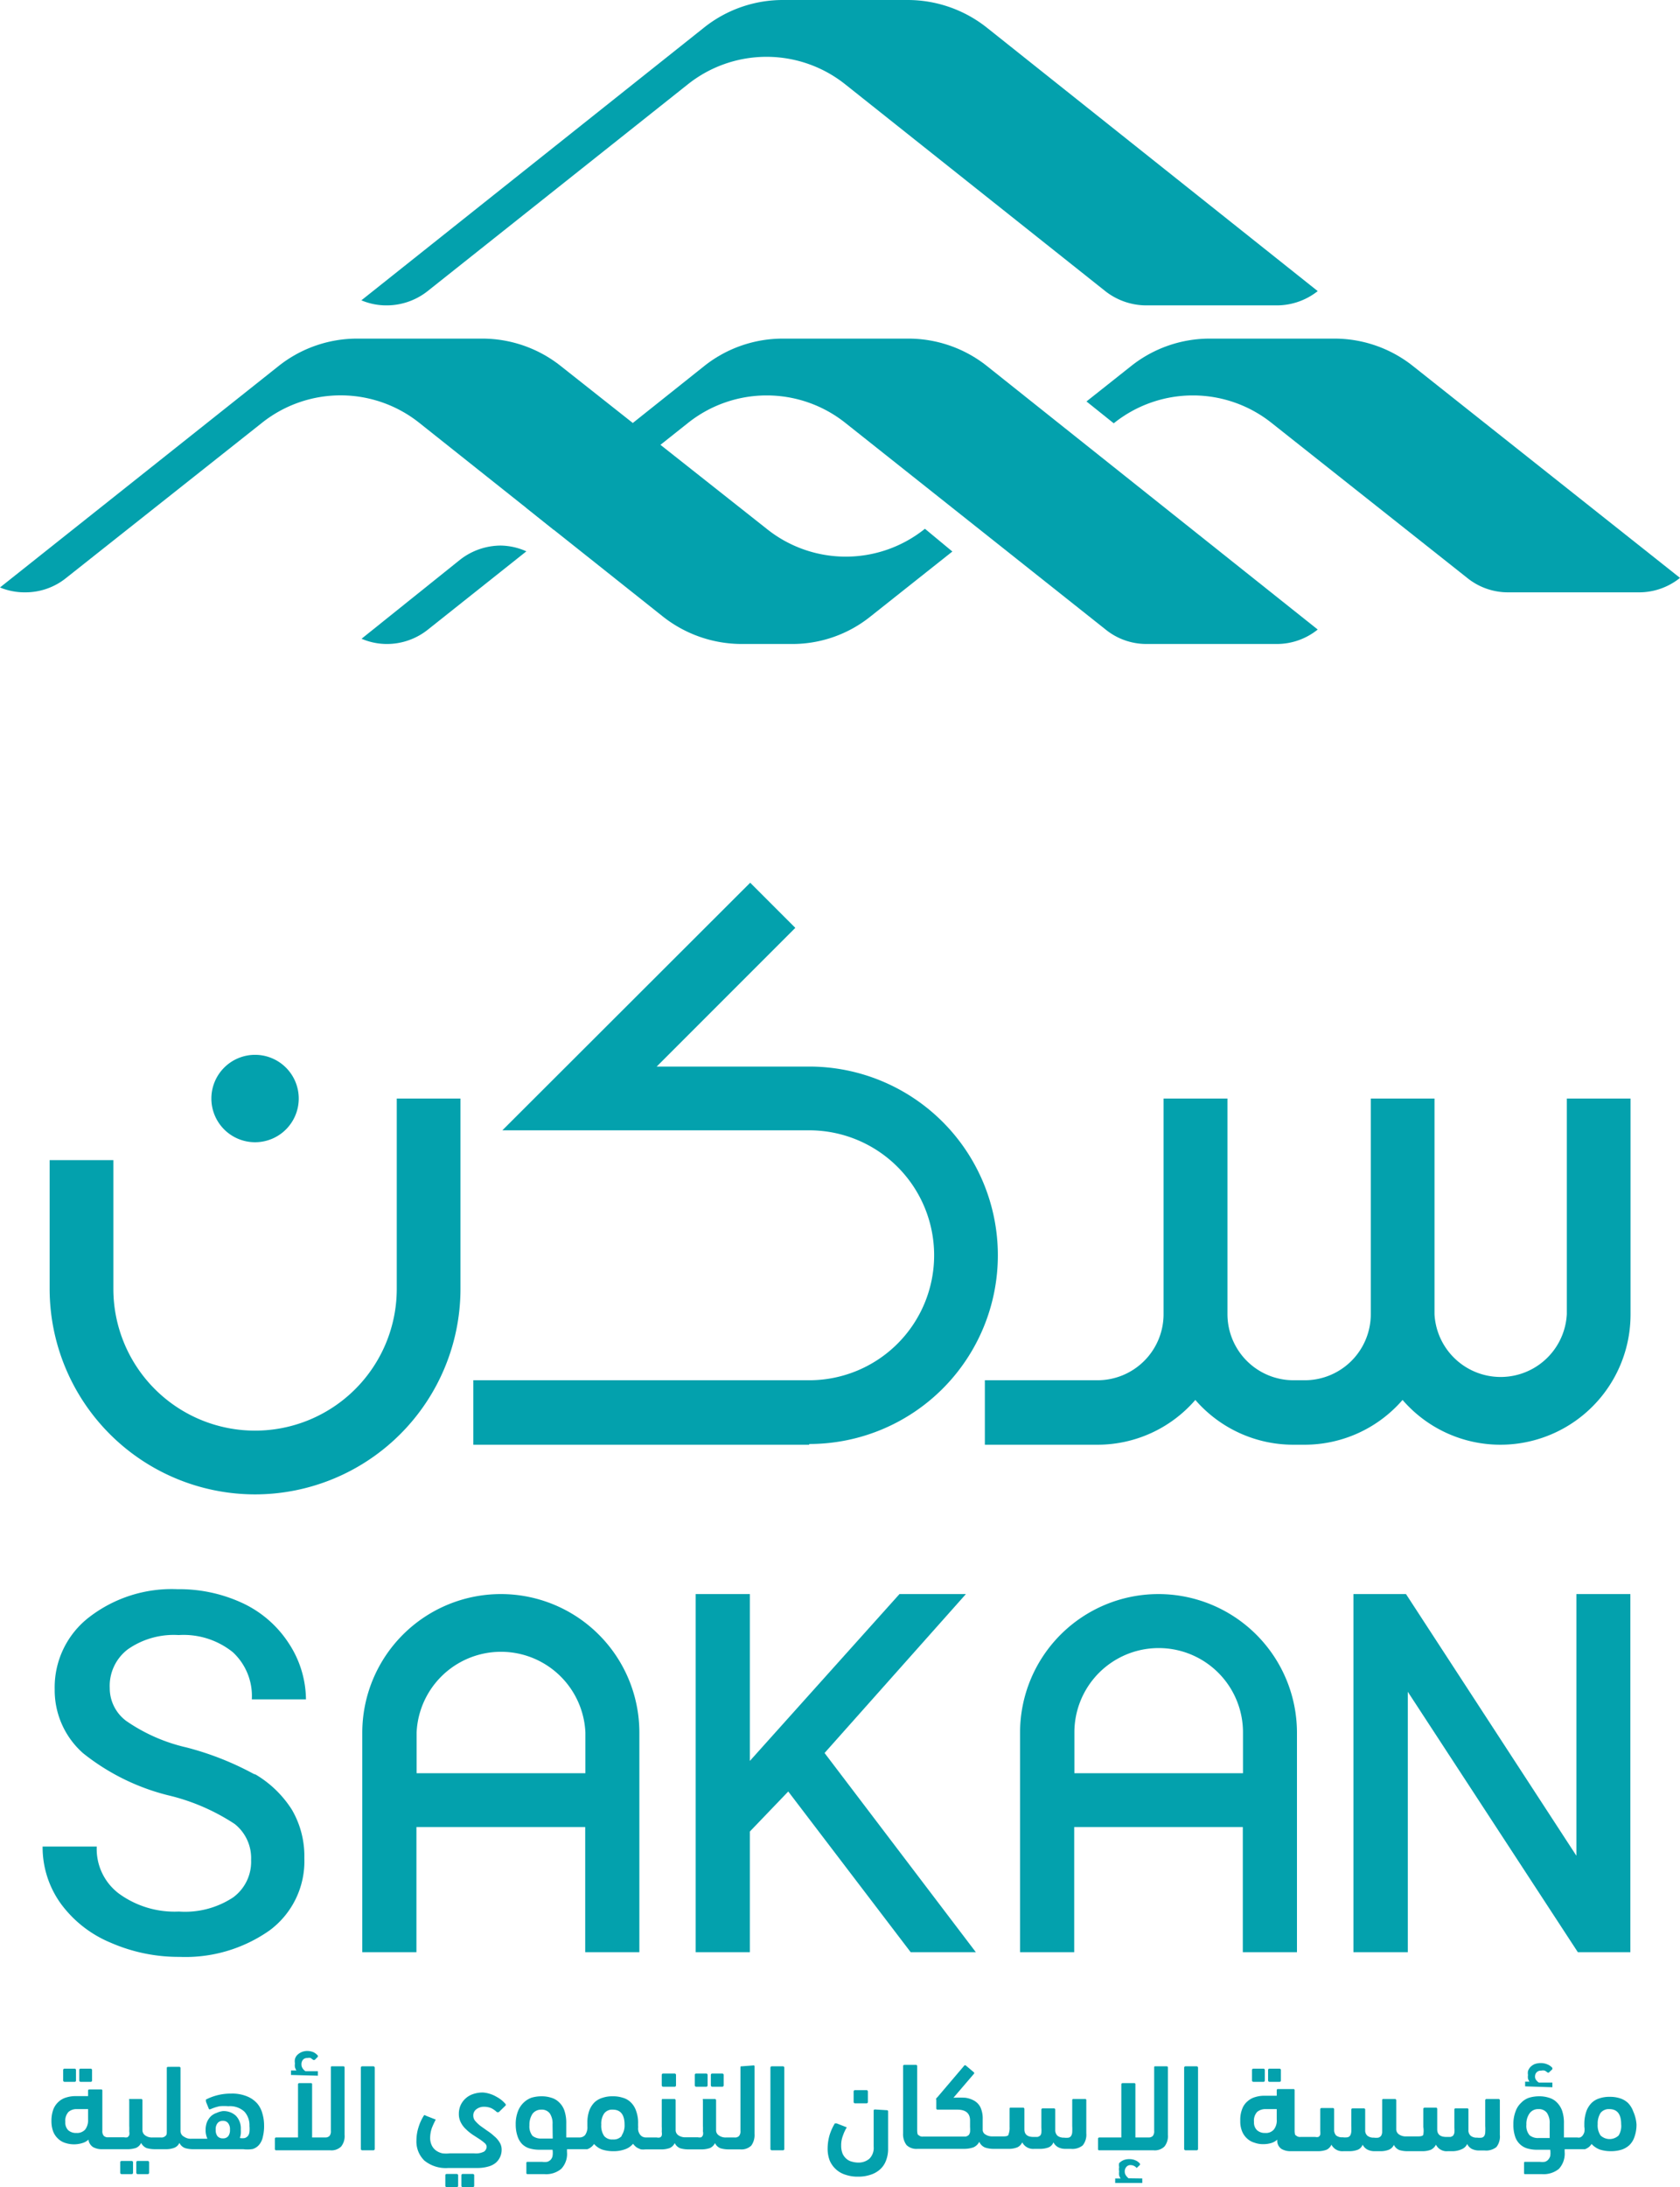 <svg id="Layer_1" data-name="Layer 1" xmlns="http://www.w3.org/2000/svg" viewBox="0 0 93.07 121.11"><defs><style>.cls-1{fill:#03a1ad;}</style></defs><path class="cls-1" d="M83.12,80a7.16,7.16,0,0,1-5.42-2.48A7.18,7.18,0,0,1,72.27,80h-.62a7.18,7.18,0,0,1-5.43-2.48A7.16,7.16,0,0,1,60.8,80H54.56V76.43H60.8a3.66,3.66,0,0,0,3.66-3.66V60.83H68V72.77a3.66,3.66,0,0,0,3.66,3.66h.62a3.66,3.66,0,0,0,3.66-3.66V60.83h3.53V72.77a3.67,3.67,0,0,0,7.33,0V60.83h3.53V72.77A7.21,7.21,0,0,1,83.12,80"/><path class="cls-1" d="M44.83,80H26.22V76.43H44.83a6.92,6.92,0,0,0,0-13.84h-17L41.56,48.88l2.5,2.5-7.68,7.68h8.45a10.45,10.45,0,1,1,0,20.9"/><path class="cls-1" d="M14.13,82.75A11.39,11.39,0,0,1,2.75,71.37V64.24H6.28v7.13a7.85,7.85,0,0,0,15.7,0V60.83h3.53V71.37A11.39,11.39,0,0,1,14.13,82.75"/><path class="cls-1" d="M16.55,60.83a2.42,2.42,0,1,0-2.42,2.42,2.42,2.42,0,0,0,2.42-2.42"/><path class="cls-1" d="M14.15,98.28a16.41,16.41,0,0,0-3.83-1.52A9.62,9.62,0,0,1,7,95.3a2.26,2.26,0,0,1-.92-1.83,2.54,2.54,0,0,1,1-2.14,4.44,4.44,0,0,1,2.82-.79,4.35,4.35,0,0,1,3,.95,3.3,3.3,0,0,1,1.05,2.61h3A5.73,5.73,0,0,0,16,91,6.15,6.15,0,0,0,13.5,88.8,8.3,8.3,0,0,0,9.84,88a7.49,7.49,0,0,0-4.9,1.55,4.9,4.9,0,0,0-1.91,4A4.65,4.65,0,0,0,4.6,97.08a12.31,12.31,0,0,0,4.87,2.37A11.53,11.53,0,0,1,13,101a2.41,2.41,0,0,1,.91,2,2.44,2.44,0,0,1-1,2.07,4.84,4.84,0,0,1-3,.78,5.23,5.23,0,0,1-3.33-1,3.09,3.09,0,0,1-1.22-2.6h-3a5.35,5.35,0,0,0,1,3.15,6.51,6.51,0,0,0,2.76,2.17,9.4,9.4,0,0,0,3.82.79,8.1,8.1,0,0,0,5-1.47,4.76,4.76,0,0,0,1.92-4,5.09,5.09,0,0,0-.69-2.68,6,6,0,0,0-2.1-2"/><polygon class="cls-1" points="53.51 88.27 49.83 88.27 41.54 97.51 41.54 88.27 38.54 88.27 38.54 108.1 41.54 108.1 41.54 101.42 43.67 99.2 43.72 99.27 50.45 108.1 54.06 108.1 45.68 97.07 53.51 88.27"/><polygon class="cls-1" points="74.98 88.27 74.98 108.1 77.99 108.1 77.99 93.68 87.41 108.1 90.32 108.1 90.32 88.27 87.33 88.27 87.33 102.76 77.89 88.27 74.98 88.27"/><path class="cls-1" d="M27.74,88.27a7.68,7.68,0,0,0-7.67,7.67V108.1h3v-6.93h9.35v6.93h3V95.94A7.67,7.67,0,0,0,27.74,88.27Zm-4.66,9.92V95.93a4.68,4.68,0,0,1,9.35,0v2.26Z"/><path class="cls-1" d="M64.18,88.27a7.67,7.67,0,0,0-7.67,7.67V108.1h3v-6.93h9.34v6.93h3V95.94A7.68,7.68,0,0,0,64.18,88.27Zm-4.66,9.92V95.93a4.67,4.67,0,0,1,9.34,0v2.26Z"/><path class="cls-1" d="M93.07,32h0a3.61,3.61,0,0,1-2.27.8H83.55a3.59,3.59,0,0,1-2.27-.8L70.47,23.44a7,7,0,0,0-8.77,0h0l-1.51-1.21,2.46-1.95A7,7,0,0,1,67,18.75H73.9a7,7,0,0,1,4.39,1.53Z"/><path class="cls-1" d="M52.76,30.54l-4.54,3.6a6.91,6.91,0,0,1-4.34,1.52H41.1a7.06,7.06,0,0,1-4.39-1.53L23.26,23.44a7,7,0,0,0-8.78,0L3.67,32a3.59,3.59,0,0,1-2.27.8A3.55,3.55,0,0,1,0,32.53L15.42,20.28a7,7,0,0,1,4.39-1.53h6.88a7,7,0,0,1,4.39,1.53l11.39,9a7,7,0,0,0,8.77,0Z"/><path class="cls-1" d="M73,16.12a3.66,3.66,0,0,1-2.27.79H63.51a3.69,3.69,0,0,1-2.28-.79L46.85,4.69a7,7,0,0,0-8.77,0L23.69,16.12a3.66,3.66,0,0,1-2.27.79,3.54,3.54,0,0,1-1.4-.28L39,1.53A7,7,0,0,1,43.4,0h6.88a7.06,7.06,0,0,1,4.39,1.53Z"/><path class="cls-1" d="M29.16,30.53l-5.45,4.33a3.64,3.64,0,0,1-2.28.8,3.55,3.55,0,0,1-1.4-.29L25.48,31a3.68,3.68,0,0,1,2.27-.79A3.58,3.58,0,0,1,29.16,30.53Z"/><path class="cls-1" d="M73,34.86a3.61,3.61,0,0,1-2.26.8H63.52a3.59,3.59,0,0,1-2.27-.8L46.86,23.44a7,7,0,0,0-8.77,0l-7.42,5.89-1.51-1.21L39,20.28a7,7,0,0,1,4.39-1.53H50.3a7,7,0,0,1,4.39,1.53Z"/><rect class="cls-1" x="4.39" y="114.55" width="0.71" height="0.73" rx="0.07"/><rect class="cls-1" x="3.5" y="114.55" width="0.71" height="0.73" rx="0.07"/><rect class="cls-1" x="6.66" y="119.66" width="0.71" height="0.73" rx="0.07"/><rect class="cls-1" x="7.55" y="119.66" width="0.71" height="0.73" rx="0.07"/><path class="cls-1" d="M14.26,116.49a1.49,1.49,0,0,0-.56-.4,2.16,2.16,0,0,0-.9-.16,3,3,0,0,0-1.39.33.07.07,0,0,0,0,.06.35.35,0,0,1,0,.06l.17.42s0,0,0,0l.07,0a2.43,2.43,0,0,1,.52-.17,2.74,2.74,0,0,1,.48,0,1.18,1.18,0,0,1,.89.3,1.12,1.12,0,0,1,.28.8,1.57,1.57,0,0,1,0,.32.48.48,0,0,1-.08.22.43.43,0,0,1-.17.12.75.75,0,0,1-.28,0,1.44,1.44,0,0,0,.05-.24,1.94,1.94,0,0,0,0-.24,1,1,0,0,0-.28-.76,1,1,0,0,0-.72-.25A1.21,1.21,0,0,0,12,117a.87.87,0,0,0-.31.18,1,1,0,0,0-.22.32,1.21,1.21,0,0,0-.08.45,1.14,1.14,0,0,0,.1.48h-.88a.64.64,0,0,1-.41-.11A.35.35,0,0,1,10,118v-3.49s0-.06-.07-.06H9.31s-.07,0-.07.06V118c0,.14,0,.23-.08.28a.3.3,0,0,1-.25.08H8.46a.64.64,0,0,1-.41-.11.36.36,0,0,1-.16-.31V116.3s0-.07-.06-.07H7.16a.05.05,0,0,0,0,.06v1.42a2.73,2.73,0,0,1,0,.31.58.58,0,0,1,0,.21.29.29,0,0,1-.1.12.47.47,0,0,1-.19,0H6.35s0,0-.06,0,0,0-.06,0H6a.32.32,0,0,1-.25-.08.39.39,0,0,1-.08-.28v-2.22a.06.06,0,0,0-.07-.07H4.94s-.06,0-.06.07v.3H4.19a1.68,1.68,0,0,0-.5.07,1.06,1.06,0,0,0-.43.23,1.13,1.13,0,0,0-.3.42,1.84,1.84,0,0,0-.11.67,1.63,1.63,0,0,0,.1.58,1.07,1.07,0,0,0,.28.4,1,1,0,0,0,.41.23,1.55,1.55,0,0,0,.92,0,.81.81,0,0,0,.34-.19.58.58,0,0,0,.25.41,1,1,0,0,0,.53.12h.55l.06,0,.06,0H7a1.54,1.54,0,0,0,.53-.07.56.56,0,0,0,.29-.28.58.58,0,0,0,.31.29,1.68,1.68,0,0,0,.47.06h.57a1.28,1.28,0,0,0,.49-.08.53.53,0,0,0,.28-.27.56.56,0,0,0,.32.29,1.56,1.56,0,0,0,.46.06h2.76A1.79,1.79,0,0,0,14,119a.76.76,0,0,0,.36-.24,1,1,0,0,0,.2-.43,2.44,2.44,0,0,0,.07-.65,2.28,2.28,0,0,0-.09-.63A1.43,1.43,0,0,0,14.26,116.49Zm-9.38.88a.86.86,0,0,1-.16.55.6.6,0,0,1-.49.19.64.64,0,0,1-.45-.15.59.59,0,0,1-.16-.46.71.71,0,0,1,.18-.56.68.68,0,0,1,.47-.15h.61Zm7.77.91a.35.35,0,0,1-.27.13h-.07a.37.37,0,0,1-.27-.13.56.56,0,0,1-.09-.35.53.53,0,0,1,.1-.36.35.35,0,0,1,.3-.13.34.34,0,0,1,.29.13.53.53,0,0,1,.1.36A.56.56,0,0,1,12.65,118.28Z"/><path class="cls-1" d="M17.61,114.94a0,0,0,0,0,0,0v-.25s0,0,0,0h-.69a.53.53,0,0,1-.15-.15.38.38,0,0,1-.07-.24.37.37,0,0,1,.09-.25.31.31,0,0,1,.24-.09.37.37,0,0,1,.18,0l.15.11s0,0,.07,0l.18-.18s0,0,0-.06a.78.78,0,0,0-.24-.19.94.94,0,0,0-.34-.07.82.82,0,0,0-.34.07.79.79,0,0,0-.23.16.53.53,0,0,0-.12.22.67.67,0,0,0,0,.24.66.66,0,0,0,0,.21.75.75,0,0,0,.08.18h-.25s-.05,0-.05,0v.25a0,0,0,0,0,.05,0Z"/><path class="cls-1" d="M18.39,114.42a.05.05,0,0,0-.06.06V118a.39.39,0,0,1-.08.28.33.33,0,0,1-.25.08h-.71v-2.94a.06.06,0,0,0-.07-.07h-.64s-.07,0-.07.07v2.94H15.29s-.06,0-.06.07V119s0,.07.06.07h3a.76.76,0,0,0,.61-.21.92.92,0,0,0,.19-.65v-3.73s0-.06-.07-.06Z"/><rect class="cls-1" x="19.99" y="114.42" width="0.77" height="4.65" rx="0.07"/><rect class="cls-1" x="24.67" y="120.38" width="0.71" height="0.73" rx="0.07"/><path class="cls-1" d="M26.76,115.87a1.64,1.64,0,0,0-.56.09,1.16,1.16,0,0,0-.69.63,1.18,1.18,0,0,0-.09.46,1,1,0,0,0,.11.48,1.33,1.33,0,0,0,.29.38,2.69,2.69,0,0,0,.37.3l.37.24a2.71,2.71,0,0,1,.29.22.29.29,0,0,1,.11.2.35.35,0,0,1-.14.27,1,1,0,0,1-.55.1H24.91a1.72,1.72,0,0,1-.39,0,.94.94,0,0,1-.34-.14.76.76,0,0,1-.25-.28.94.94,0,0,1-.1-.43,1.7,1.7,0,0,1,.1-.57,4.85,4.85,0,0,1,.21-.45s0,0,0,0a.05.05,0,0,0,0,0l-.56-.22a.06.06,0,0,0-.1,0,2.62,2.62,0,0,0-.29.63,2.43,2.43,0,0,0-.12.74,1.47,1.47,0,0,0,.44,1.12,1.88,1.88,0,0,0,1.32.41h1.6a2.22,2.22,0,0,0,.62-.08,1.09,1.09,0,0,0,.43-.22.95.95,0,0,0,.31-.71.74.74,0,0,0-.12-.42,1.28,1.28,0,0,0-.29-.33,2.63,2.63,0,0,0-.37-.29l-.38-.27a1.92,1.92,0,0,1-.29-.27.44.44,0,0,1-.12-.3.42.42,0,0,1,.18-.37.68.68,0,0,1,.42-.13,1,1,0,0,1,.4.08,1.26,1.26,0,0,1,.31.22s.06,0,.1,0l.37-.36a.07.07,0,0,0,0-.1,1.69,1.69,0,0,0-.49-.39A1.76,1.76,0,0,0,26.76,115.87Z"/><rect class="cls-1" x="25.56" y="120.38" width="0.71" height="0.73" rx="0.07"/><rect class="cls-1" x="36.66" y="114.82" width="0.79" height="0.73" rx="0.07"/><rect class="cls-1" x="38.49" y="114.82" width="0.71" height="0.73" rx="0.07"/><rect class="cls-1" x="39.38" y="114.82" width="0.71" height="0.73" rx="0.07"/><path class="cls-1" d="M41.09,114.42c-.05,0-.07,0-.07.06V118a.39.39,0,0,1-.08.28.3.3,0,0,1-.25.08h-.45a.64.64,0,0,1-.41-.11.34.34,0,0,1-.16-.31V116.3s0-.07-.07-.07h-.66a.05.05,0,0,0,0,.06v1.42a2.73,2.73,0,0,1,0,.31.41.41,0,0,1,0,.21.27.27,0,0,1-.09.12.47.47,0,0,1-.19,0H38a.69.69,0,0,1-.42-.11.35.35,0,0,1-.15-.31V116.3s0-.07-.07-.07h-.63c-.05,0-.07,0-.07.07v1.45a2.63,2.63,0,0,1,0,.3.54.54,0,0,1,0,.2.18.18,0,0,1-.1.11.42.42,0,0,1-.18,0H36a0,0,0,0,0,0,0h-.22a.4.4,0,0,1-.29-.12.55.55,0,0,1-.14-.4.49.49,0,0,0,0-.12v-.12a1.89,1.89,0,0,0-.11-.71,1.17,1.17,0,0,0-.29-.47,1,1,0,0,0-.45-.26,1.69,1.69,0,0,0-.56-.08,1.63,1.63,0,0,0-.55.08,1.11,1.11,0,0,0-.45.25,1.29,1.29,0,0,0-.29.45,1.94,1.94,0,0,0-.11.68v.2a.74.74,0,0,1-.13.49.41.41,0,0,1-.3.13h-.74v-.77a2.13,2.13,0,0,0-.1-.71,1.13,1.13,0,0,0-.29-.46,1,1,0,0,0-.44-.26,1.69,1.69,0,0,0-.56-.08,1.91,1.91,0,0,0-.54.08,1.22,1.22,0,0,0-.44.28,1.29,1.29,0,0,0-.31.48,1.94,1.94,0,0,0-.12.72,2,2,0,0,0,.1.65,1.12,1.12,0,0,0,.26.44,1,1,0,0,0,.42.24,2,2,0,0,0,.57.07h.69a1.16,1.16,0,0,1,0,.35.42.42,0,0,1-.11.21.45.45,0,0,1-.19.11,1.14,1.14,0,0,1-.28,0h-.8a.06.06,0,0,0-.07.07v.54a.06.06,0,0,0,.07.07h.92a1.31,1.31,0,0,0,.94-.29,1.2,1.2,0,0,0,.32-.94v-.15h.92l.21,0a.78.78,0,0,0,.2-.11.73.73,0,0,0,.17-.18,1.1,1.1,0,0,0,.45.31,2,2,0,0,0,.62.09,1.81,1.81,0,0,0,.63-.1,1,1,0,0,0,.46-.31,1,1,0,0,0,.2.2,1.28,1.28,0,0,0,.24.11,1.09,1.09,0,0,0,.25,0h.81a1.45,1.45,0,0,0,.52-.07.56.56,0,0,0,.29-.28.55.55,0,0,0,.31.29,1.63,1.63,0,0,0,.47.06h.63a1.54,1.54,0,0,0,.53-.07.56.56,0,0,0,.29-.28.55.55,0,0,0,.31.29,1.63,1.63,0,0,0,.47.06H41a.79.79,0,0,0,.62-.21,1,1,0,0,0,.18-.65v-3.73a.05.05,0,0,0-.06-.06Zm-10.47,4H30a.76.76,0,0,1-.5-.15.83.83,0,0,1-.17-.59,1.09,1.09,0,0,1,.17-.63.59.59,0,0,1,.48-.23.55.55,0,0,1,.48.21,1,1,0,0,1,.15.61Zm3.82-.14a.59.59,0,0,1-.49.19.57.57,0,0,1-.48-.19,1,1,0,0,1-.16-.63,1,1,0,0,1,.16-.62.55.55,0,0,1,.48-.21c.43,0,.65.28.65.83A1,1,0,0,1,34.44,118.25Z"/><rect class="cls-1" x="42.68" y="114.42" width="0.77" height="4.65" rx="0.07"/><rect class="cls-1" x="47.29" y="115.74" width="0.79" height="0.73" rx="0.07"/><path class="cls-1" d="M48.47,116.81s-.07,0-.07.06v2a.84.84,0,0,1-.24.67.93.93,0,0,1-.64.21,1.25,1.25,0,0,1-.32-.05.71.71,0,0,1-.3-.15.82.82,0,0,1-.22-.29,1.17,1.17,0,0,1-.08-.45,1.47,1.47,0,0,1,.1-.56,2.35,2.35,0,0,1,.21-.45.11.11,0,0,0,0,0,.08.08,0,0,0,0,0l-.56-.22s-.08,0-.1,0a2.93,2.93,0,0,0-.29.64,2.71,2.71,0,0,0-.11.74,1.81,1.81,0,0,0,.12.69,1.39,1.39,0,0,0,.36.49,1.36,1.36,0,0,0,.53.29,2,2,0,0,0,.67.1,2.11,2.11,0,0,0,.68-.1,1.44,1.44,0,0,0,.53-.29,1.23,1.23,0,0,0,.34-.49,1.76,1.76,0,0,0,.12-.68v-2.06s0-.06-.07-.06Z"/><path class="cls-1" d="M59.47,116.23a.06.06,0,0,0-.07.07v1.42a3.33,3.33,0,0,1,0,.35.43.43,0,0,1-.06.2.22.22,0,0,1-.14.1.94.94,0,0,1-.26,0,.56.56,0,0,1-.35-.1.42.42,0,0,1-.13-.33v-1.12s0-.07-.07-.07h-.63s-.07,0-.07.07v1a1.8,1.8,0,0,1,0,.28.26.26,0,0,1-.07.16.37.37,0,0,1-.14.07h-.24c-.32,0-.49-.14-.49-.42v-1.13s0-.07-.07-.07H56c-.05,0-.07,0-.07.07v1a1,1,0,0,1-.06.41c0,.08-.12.11-.26.11H55a.68.68,0,0,1-.4-.1.3.3,0,0,1-.16-.28v-.57a1.48,1.48,0,0,0-.12-.65.87.87,0,0,0-.34-.37,1.34,1.34,0,0,0-.51-.17,6.37,6.37,0,0,0-.65,0l1.13-1.32a.06.06,0,0,0,0-.09l-.44-.37a.06.06,0,0,0-.09,0l-1.48,1.74-.07.07a.12.12,0,0,0,0,.09v.47s0,.07.07.07h1.1c.46,0,.7.2.7.6v.37a1.72,1.72,0,0,1,0,.26.38.38,0,0,1-.07.17.39.39,0,0,1-.17.09l-.3,0H51.14a.3.3,0,0,1-.25-.08c-.06,0-.08-.14-.08-.28v-3.55s0-.06-.07-.06H50.1s-.07,0-.07.06v3.73a1,1,0,0,0,.19.65.78.78,0,0,0,.61.21h2.56a1.6,1.6,0,0,0,.53-.08.66.66,0,0,0,.33-.31.6.6,0,0,0,.33.32,1.51,1.51,0,0,0,.5.07h.78a1.28,1.28,0,0,0,.49-.08.55.55,0,0,0,.28-.28.68.68,0,0,0,.67.36h.3a1.32,1.32,0,0,0,.49-.08.5.5,0,0,0,.27-.28.62.62,0,0,0,.26.27.86.86,0,0,0,.41.09h.29a.91.91,0,0,0,.66-.19.94.94,0,0,0,.2-.67V116.3a.06.06,0,0,0-.07-.07Z"/><path class="cls-1" d="M64,114.42a.05.05,0,0,0-.06.06V118a.39.39,0,0,1-.08.28.33.33,0,0,1-.25.08H62.9v-2.94a.06.06,0,0,0-.07-.07h-.64s-.07,0-.07.07v2.94H60.9a.07.07,0,0,0-.07.07V119a.06.06,0,0,0,.07.07h3a.76.76,0,0,0,.61-.21.92.92,0,0,0,.19-.65v-3.73s0-.06-.07-.06Z"/><path class="cls-1" d="M62.52,120.62a.69.69,0,0,1-.14-.15.38.38,0,0,1-.07-.24.36.36,0,0,1,.09-.24.28.28,0,0,1,.24-.1.44.44,0,0,1,.33.16h0l0,0,.18-.17a.08.08,0,0,0,0-.07.63.63,0,0,0-.24-.18.78.78,0,0,0-.35-.07.81.81,0,0,0-.33.06.79.79,0,0,0-.23.16A.53.53,0,0,0,62,120a.67.67,0,0,0,0,.24.83.83,0,0,0,0,.22.67.67,0,0,0,.08.17h-.25a0,0,0,0,0-.05,0v.25a0,0,0,0,0,.05,0h1.45a0,0,0,0,0,0,0v-.25a0,0,0,0,0,0,0Z"/><rect class="cls-1" x="65.6" y="114.42" width="0.77" height="4.65" rx="0.07"/><rect class="cls-1" x="69.36" y="114.55" width="0.71" height="0.73" rx="0.07"/><rect class="cls-1" x="70.25" y="114.55" width="0.71" height="0.73" rx="0.07"/><path class="cls-1" d="M82.35,116.23s-.07,0-.07.07v1.42a2.87,2.87,0,0,1,0,.35.44.44,0,0,1-.05.2.24.24,0,0,1-.14.1,1,1,0,0,1-.26,0,.52.52,0,0,1-.35-.1.39.39,0,0,1-.13-.33v-1.12a.06.06,0,0,0-.07-.07h-.64a.06.06,0,0,0-.07.07v1a2.1,2.1,0,0,1,0,.28.48.48,0,0,1-.07.16.46.46,0,0,1-.14.07h-.24c-.33,0-.5-.14-.5-.42v-1.13s0-.07-.06-.07h-.64s-.07,0-.07.07v1a1.24,1.24,0,0,1,0,.41c0,.08-.13.11-.27.11h-.66a.66.66,0,0,1-.42-.11.35.35,0,0,1-.15-.31V116.3s0-.07-.07-.07h-.64a.06.06,0,0,0-.07.07v1.42c0,.14,0,.26,0,.35a.43.43,0,0,1-.06.2.31.31,0,0,1-.15.1.9.9,0,0,1-.25,0,.54.54,0,0,1-.35-.1.38.38,0,0,1-.13-.31v-1.14s0-.07-.07-.07h-.63s-.07,0-.07.07v.88a3.23,3.23,0,0,1,0,.34.53.53,0,0,1-.06.21.24.24,0,0,1-.15.1,1,1,0,0,1-.27,0,.53.53,0,0,1-.36-.1.44.44,0,0,1-.11-.32v-1.13s0-.07-.07-.07h-.63s-.07,0-.07.07V118a1.12,1.12,0,0,1,0,.21.23.23,0,0,1-.1.12.42.42,0,0,1-.18,0h-.55l0,0,0,0h-.26a.3.3,0,0,1-.25-.08c-.06,0-.08-.14-.08-.28v-2.22a.06.06,0,0,0-.07-.07H70.8a.06.06,0,0,0-.07.07v.3h-.68a1.63,1.63,0,0,0-.5.07,1.06,1.06,0,0,0-.43.23,1,1,0,0,0-.3.42,1.65,1.65,0,0,0-.11.67,1.44,1.44,0,0,0,.1.58,1.07,1.07,0,0,0,.28.4,1,1,0,0,0,.41.23,1.35,1.35,0,0,0,.5.08,1.47,1.47,0,0,0,.42-.06.88.88,0,0,0,.34-.19A.55.55,0,0,0,71,119a1,1,0,0,0,.52.12H73a1.36,1.36,0,0,0,.49-.08.57.57,0,0,0,.27-.28.68.68,0,0,0,.67.36h.3a1.32,1.32,0,0,0,.49-.08.5.5,0,0,0,.27-.28.62.62,0,0,0,.26.27.86.86,0,0,0,.41.09h.29a1.28,1.28,0,0,0,.49-.08.53.53,0,0,0,.28-.27.58.58,0,0,0,.31.29,1.56,1.56,0,0,0,.46.06h.78a1.34,1.34,0,0,0,.5-.08.63.63,0,0,0,.28-.28.66.66,0,0,0,.66.36h.3A1.28,1.28,0,0,0,81,119a.55.55,0,0,0,.28-.28.6.6,0,0,0,.25.27.88.88,0,0,0,.41.09h.3a.91.91,0,0,0,.66-.19.94.94,0,0,0,.19-.67V116.3s0-.07-.07-.07Zm-11.62,1.14a.8.8,0,0,1-.16.55.57.57,0,0,1-.48.19.64.64,0,0,1-.45-.15.59.59,0,0,1-.17-.46.71.71,0,0,1,.18-.56.72.72,0,0,1,.47-.15h.61Z"/><path class="cls-1" d="M86,115.58s0,0,0,0v-.26s0,0,0,0h-.75a.55.55,0,0,1-.14-.13.29.29,0,0,1-.07-.22.31.31,0,0,1,.09-.22.32.32,0,0,1,.25-.09.42.42,0,0,1,.2,0,.91.91,0,0,1,.16.11s0,0,.06,0l.2-.19s0,0,0-.07a.68.68,0,0,0-.26-.19.91.91,0,0,0-.37-.08,1,1,0,0,0-.36.06.79.79,0,0,0-.23.16.71.71,0,0,0-.13.22.6.6,0,0,0,0,.22.66.66,0,0,0,0,.21.8.8,0,0,0,.08.16h-.24s0,0,0,0v.26a0,0,0,0,0,0,0Z"/><path class="cls-1" d="M90.48,116.92a1.29,1.29,0,0,0-.29-.47,1.13,1.13,0,0,0-.45-.26,1.73,1.73,0,0,0-.56-.08,1.69,1.69,0,0,0-.56.08,1.07,1.07,0,0,0-.44.25,1.29,1.29,0,0,0-.29.45,2.18,2.18,0,0,0-.12.68v.1s0,.06,0,.1a.87.87,0,0,1,0,.3.67.67,0,0,1-.1.19.33.33,0,0,1-.14.1.4.4,0,0,1-.15,0h-.74v-.77a2.13,2.13,0,0,0-.1-.71,1.25,1.25,0,0,0-.29-.46,1,1,0,0,0-.44-.26,1.71,1.71,0,0,0-.57-.08,1.89,1.89,0,0,0-.53.08,1.07,1.07,0,0,0-.44.28,1.18,1.18,0,0,0-.31.48,1.94,1.94,0,0,0-.12.72,2,2,0,0,0,.09.65,1,1,0,0,0,.27.44,1,1,0,0,0,.42.24,1.93,1.93,0,0,0,.57.07h.69a1.16,1.16,0,0,1,0,.35.53.53,0,0,1-.12.21.4.4,0,0,1-.19.11,1.12,1.12,0,0,1-.27,0h-.8c-.05,0-.07,0-.07.07v.54c0,.05,0,.07.07.07h.92a1.34,1.34,0,0,0,.94-.29,1.24,1.24,0,0,0,.32-.94v-.15h.92l.21,0a1,1,0,0,0,.2-.11.69.69,0,0,0,.16-.18,1.21,1.21,0,0,0,.46.31,2,2,0,0,0,.62.09,2,2,0,0,0,.57-.08,1.18,1.18,0,0,0,.45-.26,1.12,1.12,0,0,0,.28-.46,2,2,0,0,0,.11-.69A2.12,2.12,0,0,0,90.48,116.92Zm-4.63,1.47h-.61a.73.73,0,0,1-.5-.15.79.79,0,0,1-.18-.59,1,1,0,0,1,.18-.63.57.57,0,0,1,.48-.23.55.55,0,0,1,.48.21,1,1,0,0,1,.15.61Zm3.82-.14a.73.73,0,0,1-1,0,1,1,0,0,1-.16-.63,1.09,1.09,0,0,1,.16-.62.58.58,0,0,1,.49-.21c.43,0,.65.28.65.83A1,1,0,0,1,89.67,118.25Z"/></svg>